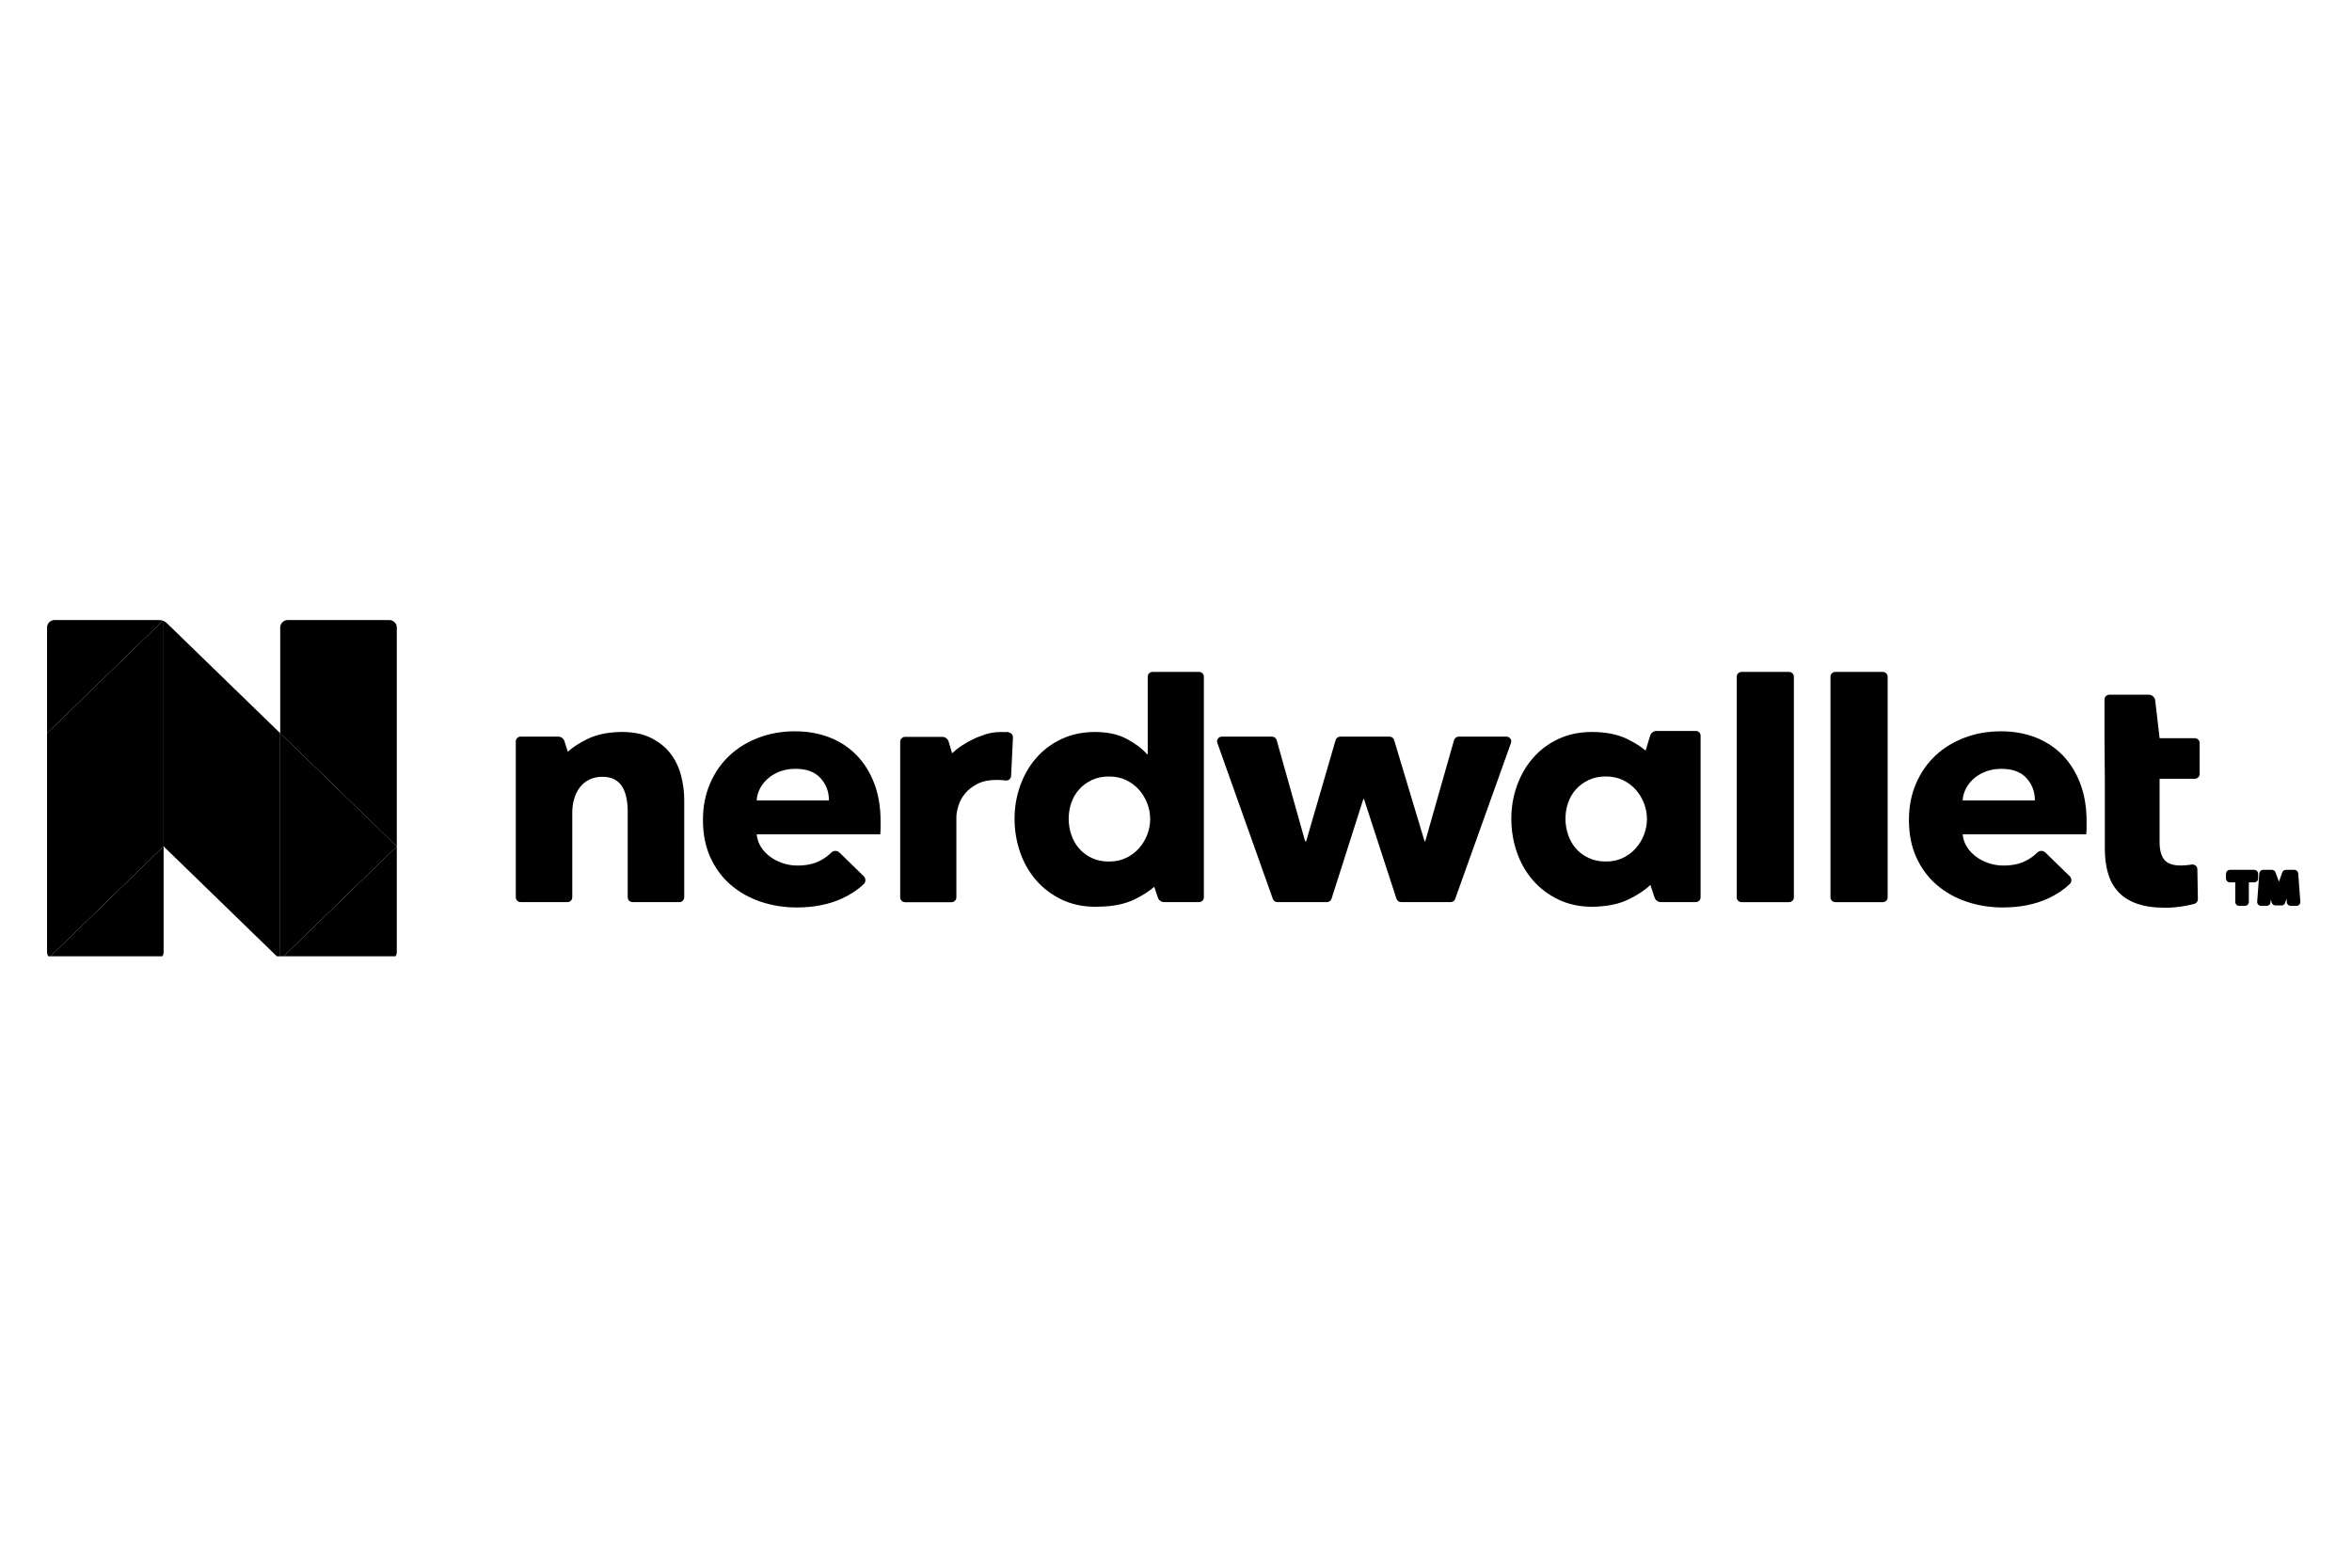 <svg width="150" height="100" viewBox="0 0 150 100" fill="none" xmlns="http://www.w3.org/2000/svg">
<g clip-path="url(#clip0_6245_2376)">
<path d="M139.972 47.089H137.731L137.45 44.682C137.425 44.473 137.243 44.313 137.025 44.313H134.529C134.356 44.313 134.215 44.448 134.215 44.618V47.09L134.237 49.677V54.14C134.237 54.708 134.301 55.22 134.433 55.681C134.564 56.142 134.778 56.539 135.077 56.871C135.374 57.205 135.772 57.459 136.267 57.636C136.761 57.814 137.372 57.902 138.101 57.902C138.479 57.902 138.858 57.87 139.236 57.807C139.507 57.762 139.744 57.711 139.947 57.654C140.083 57.617 140.174 57.495 140.171 57.358L140.138 55.44C140.134 55.249 139.953 55.112 139.761 55.148C139.723 55.156 139.681 55.162 139.64 55.167C139.444 55.196 139.258 55.209 139.084 55.209C138.574 55.209 138.222 55.085 138.025 54.837C137.829 54.589 137.729 54.216 137.729 53.72V49.676H139.97C140.143 49.676 140.284 49.54 140.284 49.371V47.393C140.285 47.226 140.144 47.089 139.972 47.089Z" fill="black"/>
<path d="M42.752 48.057C42.438 47.654 42.028 47.326 41.519 47.071C41.024 46.824 40.425 46.699 39.724 46.691L39.726 46.689C39.714 46.689 39.704 46.689 39.693 46.689C39.683 46.689 39.673 46.689 39.661 46.689C39.623 46.689 39.585 46.692 39.547 46.692C38.738 46.712 38.048 46.856 37.477 47.134C36.955 47.387 36.534 47.659 36.21 47.953L35.999 47.28C35.944 47.105 35.779 46.986 35.589 46.986H33.207C33.035 46.986 32.894 47.121 32.894 47.29V57.24C32.894 57.408 33.033 57.545 33.207 57.545H36.184C36.356 57.545 36.497 57.409 36.497 57.24V51.821C36.497 51.524 36.537 51.237 36.617 50.962C36.696 50.686 36.816 50.443 36.977 50.23C37.136 50.017 37.337 49.851 37.578 49.732C37.819 49.613 38.099 49.551 38.418 49.551C38.736 49.551 39.004 49.611 39.215 49.732C39.425 49.853 39.59 50.016 39.706 50.219C39.822 50.423 39.905 50.66 39.956 50.93C40.008 51.199 40.033 51.481 40.033 51.778V57.24C40.033 57.408 40.172 57.545 40.347 57.545H43.323C43.495 57.545 43.637 57.409 43.637 57.24V51.015C43.637 50.493 43.567 49.969 43.429 49.447C43.29 48.925 43.064 48.46 42.752 48.057Z" fill="black"/>
<path d="M76.465 42.859H73.51C73.338 42.859 73.197 42.995 73.197 43.164V48.112H73.153C72.848 47.759 72.418 47.434 71.865 47.137C71.312 46.84 70.635 46.692 69.835 46.692C69.05 46.692 68.34 46.84 67.706 47.137C67.073 47.434 66.534 47.836 66.09 48.346C65.645 48.855 65.305 49.445 65.064 50.116C64.824 50.788 64.704 51.49 64.704 52.225C64.704 52.961 64.82 53.666 65.053 54.345C65.285 55.024 65.624 55.62 66.069 56.136C66.512 56.652 67.055 57.066 67.695 57.375C68.336 57.686 69.063 57.841 69.878 57.841C69.976 57.841 70.074 57.838 70.171 57.833C71.02 57.815 71.747 57.664 72.347 57.374C72.863 57.124 73.284 56.855 73.613 56.566L73.844 57.258C73.902 57.428 74.066 57.545 74.252 57.545H76.463C76.636 57.545 76.777 57.409 76.777 57.24V43.164C76.779 42.995 76.638 42.859 76.465 42.859ZM69.618 54.725C69.297 54.571 69.028 54.364 68.809 54.111C68.59 53.857 68.428 53.563 68.318 53.231C68.208 52.899 68.155 52.564 68.155 52.224C68.155 51.884 68.21 51.553 68.318 51.228C68.428 50.902 68.592 50.617 68.809 50.369C69.027 50.122 69.297 49.92 69.618 49.764C69.938 49.609 70.308 49.531 70.731 49.531C71.138 49.531 71.503 49.608 71.824 49.764C72.144 49.92 72.416 50.125 72.642 50.378C72.868 50.633 73.042 50.923 73.167 51.247C73.29 51.573 73.353 51.905 73.353 52.243C73.353 52.582 73.291 52.914 73.167 53.239C73.042 53.565 72.868 53.853 72.642 54.108C72.416 54.363 72.142 54.568 71.824 54.722C71.503 54.879 71.14 54.956 70.731 54.956C70.308 54.958 69.938 54.88 69.618 54.725Z" fill="black"/>
<path d="M96.067 46.987H93.034C92.893 46.987 92.77 47.079 92.732 47.209L90.896 53.665H90.853L88.911 47.206C88.873 47.077 88.75 46.987 88.611 46.987H85.48C85.341 46.987 85.216 47.077 85.18 47.208L83.3 53.665H83.236L81.42 47.211C81.383 47.079 81.259 46.987 81.118 46.987H77.932C77.716 46.987 77.565 47.193 77.637 47.39L81.176 57.34C81.219 57.462 81.338 57.545 81.471 57.545H84.62C84.758 57.545 84.879 57.458 84.919 57.33L86.947 50.973H86.99L89.06 57.332C89.102 57.458 89.223 57.545 89.359 57.545H92.51C92.642 57.545 92.762 57.462 92.805 57.34L96.364 47.39C96.434 47.193 96.283 46.987 96.067 46.987Z" fill="black"/>
<path d="M114.092 42.859H111.073C110.9 42.859 110.76 42.995 110.76 43.164V57.242C110.76 57.409 110.9 57.546 111.073 57.546H114.092C114.265 57.546 114.406 57.411 114.406 57.242V43.164C114.404 42.995 114.265 42.859 114.092 42.859Z" fill="black"/>
<path d="M120.073 42.859H117.053C116.881 42.859 116.74 42.995 116.74 43.164V57.242C116.74 57.409 116.879 57.546 117.053 57.546H120.073C120.246 57.546 120.387 57.411 120.387 57.242V43.164C120.385 42.995 120.246 42.859 120.073 42.859Z" fill="black"/>
<path d="M108.148 46.626H105.653C105.464 46.626 105.296 46.747 105.241 46.924L104.949 47.882C104.639 47.616 104.245 47.367 103.767 47.137C103.155 46.84 102.404 46.692 101.518 46.692H101.516C100.731 46.692 100.021 46.84 99.387 47.137C98.754 47.434 98.215 47.837 97.772 48.346C97.327 48.855 96.986 49.445 96.746 50.116C96.505 50.788 96.385 51.49 96.385 52.225C96.385 52.961 96.502 53.666 96.734 54.345C96.966 55.024 97.305 55.62 97.75 56.136C98.193 56.652 98.736 57.066 99.377 57.375C100.017 57.686 100.744 57.841 101.559 57.841C101.747 57.841 101.933 57.831 102.114 57.812C102.781 57.759 103.362 57.612 103.857 57.374C104.443 57.09 104.908 56.781 105.253 56.447L105.523 57.258C105.581 57.428 105.746 57.545 105.93 57.545H108.143C108.315 57.545 108.456 57.409 108.456 57.242V46.931C108.461 46.763 108.32 46.626 108.148 46.626ZM100.492 54.11C100.273 53.855 100.11 53.562 100.001 53.23C99.893 52.898 99.838 52.562 99.838 52.222C99.838 51.882 99.893 51.552 100.001 51.226C100.11 50.901 100.275 50.615 100.492 50.367C100.71 50.12 100.98 49.919 101.301 49.763C101.621 49.608 101.991 49.529 102.414 49.529C102.821 49.529 103.186 49.606 103.507 49.763C103.827 49.919 104.099 50.124 104.325 50.377C104.551 50.631 104.725 50.922 104.849 51.245C104.972 51.571 105.035 51.903 105.035 52.242C105.035 52.58 104.974 52.912 104.849 53.238C104.725 53.563 104.551 53.852 104.325 54.106C104.099 54.361 103.825 54.566 103.507 54.721C103.186 54.877 102.823 54.954 102.414 54.954C101.991 54.954 101.621 54.877 101.301 54.721C100.98 54.569 100.711 54.364 100.492 54.11Z" fill="black"/>
<path d="M64.323 46.721L64.296 46.716L64.338 46.692C64.248 46.692 64.16 46.695 64.072 46.699C63.999 46.695 63.926 46.692 63.853 46.692C63.381 46.692 62.95 46.779 62.558 46.948C62.394 47.003 62.236 47.066 62.087 47.139C61.509 47.419 61.056 47.724 60.721 48.053L60.501 47.305C60.448 47.126 60.281 47.003 60.09 47.003H57.724C57.552 47.003 57.411 47.139 57.411 47.308V57.245C57.411 57.413 57.55 57.55 57.724 57.55H60.679C60.852 57.55 60.993 57.414 60.993 57.245V52.137C60.993 51.926 61.036 51.679 61.124 51.397C61.212 51.115 61.353 50.854 61.55 50.615C61.746 50.375 62.009 50.172 62.336 50.003C62.663 49.834 63.066 49.75 63.547 49.75C63.694 49.75 63.843 49.758 63.996 49.771L64.14 49.788C64.313 49.805 64.465 49.682 64.482 49.516L64.601 47.063C64.618 46.889 64.493 46.739 64.323 46.721Z" fill="black"/>
<path d="M54.632 48.175C54.152 47.68 53.576 47.303 52.907 47.04C52.238 46.779 51.503 46.649 50.703 46.649C49.873 46.649 49.101 46.782 48.389 47.052C47.675 47.321 47.057 47.698 46.533 48.186C46.008 48.673 45.593 49.268 45.29 49.967C44.984 50.667 44.831 51.449 44.831 52.309C44.831 53.199 44.988 53.992 45.301 54.684C45.615 55.377 46.043 55.959 46.589 56.432C47.136 56.906 47.771 57.266 48.5 57.514C49.227 57.761 49.999 57.885 50.814 57.885C51.919 57.885 52.891 57.69 53.729 57.301C54.24 57.064 54.691 56.764 55.08 56.402C55.228 56.265 55.229 56.034 55.085 55.892L53.538 54.384C53.397 54.245 53.163 54.24 53.023 54.379C52.817 54.585 52.577 54.759 52.298 54.904C51.904 55.109 51.425 55.212 50.857 55.212C50.537 55.212 50.228 55.162 49.929 55.064C49.63 54.966 49.361 54.827 49.121 54.651C48.88 54.474 48.684 54.266 48.532 54.026C48.379 53.786 48.288 53.517 48.258 53.22H56.139C56.152 53.093 56.16 52.959 56.16 52.817C56.16 52.675 56.16 52.535 56.16 52.393C56.16 51.489 56.026 50.683 55.757 49.977C55.487 49.27 55.113 48.67 54.632 48.175ZM48.258 51.057C48.273 50.789 48.346 50.53 48.477 50.283C48.608 50.037 48.782 49.821 49.001 49.637C49.22 49.453 49.474 49.308 49.765 49.202C50.055 49.095 50.376 49.042 50.726 49.042C51.44 49.042 51.974 49.24 52.331 49.635C52.688 50.032 52.866 50.504 52.866 51.055H48.258V51.057Z" fill="black"/>
<path d="M131.545 48.175C131.065 47.68 130.489 47.303 129.82 47.04C129.151 46.779 128.416 46.649 127.615 46.649C126.786 46.649 126.014 46.782 125.302 47.052C124.588 47.321 123.97 47.698 123.446 48.186C122.921 48.673 122.506 49.268 122.201 49.967C121.895 50.667 121.743 51.449 121.743 52.309C121.743 53.199 121.899 53.992 122.212 54.684C122.526 55.377 122.954 55.959 123.501 56.432C124.047 56.906 124.682 57.266 125.411 57.514C126.138 57.761 126.91 57.885 127.725 57.885C128.831 57.885 129.802 57.69 130.64 57.301C131.151 57.064 131.603 56.764 131.991 56.402C132.139 56.265 132.14 56.034 131.996 55.892L130.449 54.384C130.308 54.245 130.074 54.24 129.934 54.379C129.729 54.585 129.488 54.759 129.209 54.904C128.816 55.109 128.336 55.212 127.768 55.212C127.448 55.212 127.139 55.162 126.84 55.064C126.542 54.966 126.273 54.827 126.032 54.651C125.791 54.474 125.595 54.266 125.443 54.026C125.29 53.786 125.199 53.517 125.169 53.22H133.05C133.065 53.093 133.072 52.959 133.072 52.817C133.072 52.675 133.072 52.535 133.072 52.393C133.072 51.489 132.937 50.683 132.668 49.977C132.399 49.27 132.024 48.67 131.545 48.175ZM125.169 51.057C125.184 50.789 125.257 50.53 125.388 50.283C125.519 50.037 125.693 49.821 125.912 49.637C126.132 49.453 126.385 49.308 126.676 49.202C126.966 49.095 127.287 49.042 127.637 49.042C128.351 49.042 128.885 49.24 129.242 49.635C129.599 50.032 129.777 50.504 129.777 51.055H125.169V51.057Z" fill="black"/>
<path d="M10.392 39.593C10.315 39.566 10.234 39.55 10.151 39.55H3.49C3.219 39.55 3 39.763 3 40.026V46.769L10.392 39.593Z" fill="black"/>
<path d="M3.143 61.071C3.231 61.157 3.354 61.21 3.49 61.21H9.945C10.216 61.21 10.435 60.997 10.435 60.734V53.99L3.143 61.071Z" fill="black"/>
<path d="M17.871 46.769V61.149C17.886 61.155 17.901 61.161 17.916 61.166L25.308 53.989L17.871 46.769Z" fill="black"/>
<path d="M10.435 53.99V39.611C10.42 39.605 10.405 39.598 10.39 39.592L3 46.77V60.734C3 60.865 3.055 60.984 3.143 61.071L10.435 53.99Z" fill="black"/>
<path d="M25.306 53.99V46.771V40.026C25.306 39.763 25.087 39.55 24.817 39.55H18.361C18.09 39.55 17.871 39.763 17.871 40.024V46.769L25.306 53.99Z" fill="black"/>
<path d="M25.306 53.99L17.915 61.168C17.991 61.196 18.072 61.212 18.155 61.212H24.817C25.087 61.212 25.306 60.999 25.306 60.736V53.99Z" fill="black"/>
<path d="M10.636 39.745C10.578 39.689 10.508 39.644 10.435 39.611V53.99L17.669 61.015C17.727 61.071 17.797 61.117 17.87 61.149V46.77L10.636 39.745Z" fill="black"/>
<path d="M146.32 55.736H145.789L145.468 56.621C145.427 56.753 145.387 56.905 145.339 57.071H145.332C145.284 56.885 145.251 56.753 145.209 56.615L144.889 55.736H144.338L144.202 57.533H144.555L144.623 56.476C144.63 56.312 144.637 56.139 144.637 55.975H144.656C144.698 56.133 144.751 56.344 144.786 56.482L145.12 57.506H145.5L145.833 56.508C145.888 56.344 145.943 56.131 145.989 55.973H146.009C146.016 56.165 146.016 56.336 146.023 56.474L146.091 57.532H146.457L146.32 55.736Z" fill="black" stroke="black" stroke-width="0.5" stroke-miterlimit="10" stroke-linecap="round" stroke-linejoin="round"/>
<path d="M142.804 57.532H143.171V56.033H143.764V55.736H142.213V56.033H142.804V57.532Z" fill="black" stroke="black" stroke-width="0.5" stroke-miterlimit="10" stroke-linecap="round" stroke-linejoin="round"/>
</g>
<defs>
<clipPath id="clip0_6245_2376">
<rect width="145" height="22" fill="white" transform="translate(3 39)"/>
</clipPath>
</defs>
</svg>
